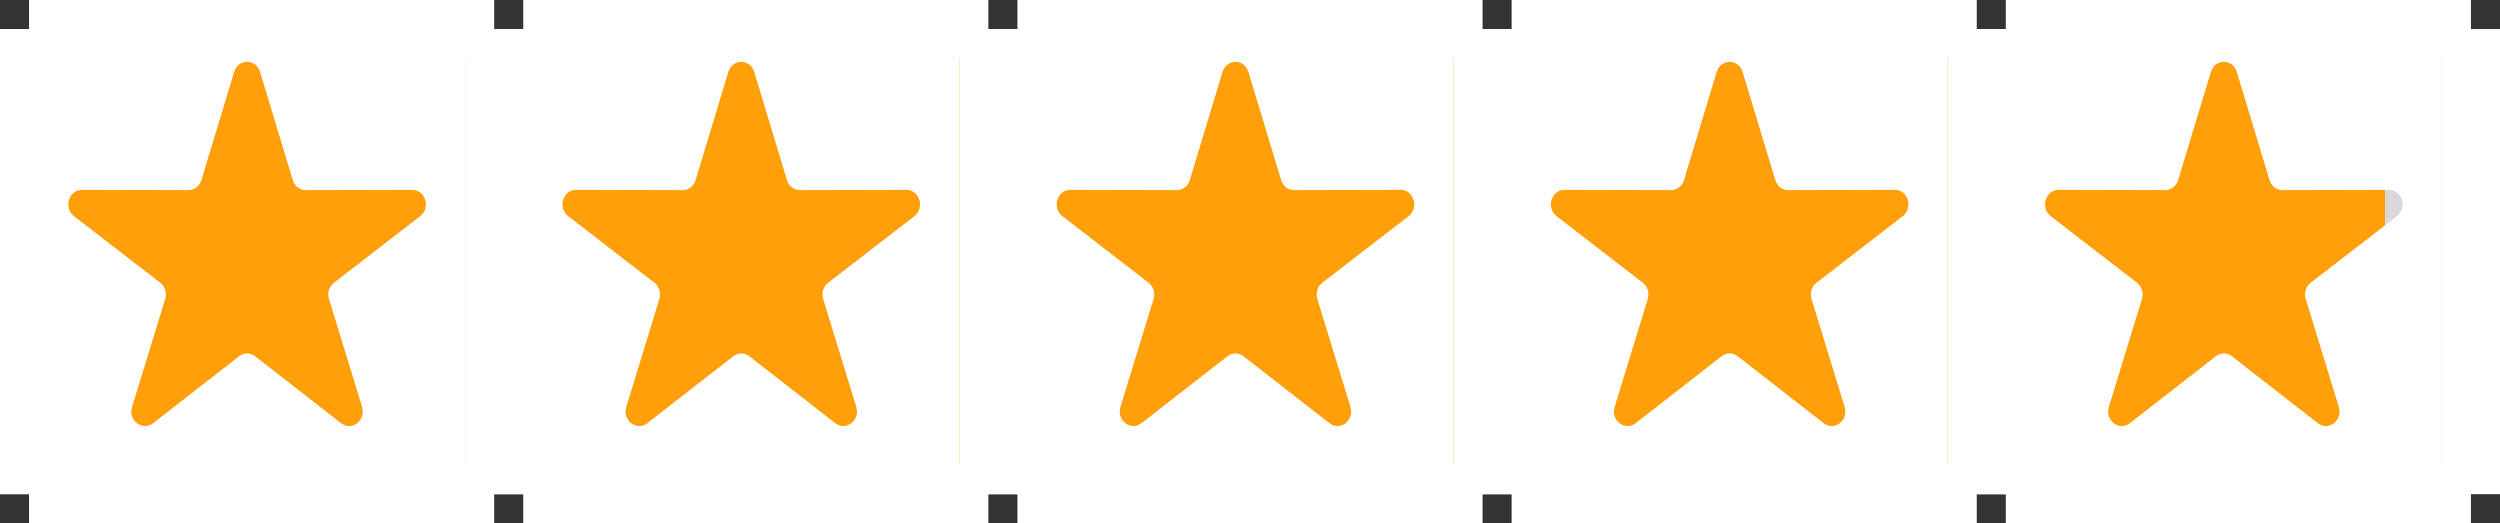<svg width="86" height="18" viewBox="0 0 86 18" fill="none" xmlns="http://www.w3.org/2000/svg">
<rect x="0" y="0" width="86" height="18" fill="#333333" stroke="none"/>
<rect width="85" height="16" transform="translate(0 1)" fill="url(#paint0_linear_123_1967)"/>
<rect y="1" width="2" height="16" fill="white"/>
<path fill-rule="evenodd" clip-rule="evenodd" d="M16 1H1V17H16V1ZM8.946 2.476C8.806 2.013 8.194 2.013 8.054 2.476L6.93 6.193C6.867 6.4 6.687 6.54 6.483 6.54L2.821 6.531C2.365 6.53 2.176 7.152 2.545 7.436L5.512 9.726C5.677 9.853 5.746 10.08 5.683 10.286L4.544 13.999C4.402 14.46 4.898 14.844 5.266 14.558L8.224 12.255C8.388 12.127 8.612 12.127 8.776 12.255L11.734 14.558C12.102 14.844 12.598 14.46 12.456 13.999L11.317 10.286C11.254 10.08 11.323 9.853 11.488 9.726L14.455 7.436C14.824 7.152 14.635 6.53 14.18 6.531L10.517 6.54C10.313 6.54 10.133 6.4 10.07 6.193L8.946 2.476Z" fill="white"/>
<rect x="16" y="1" width="2" height="16" fill="white"/>
<rect x="1" y="16" width="16" height="2" fill="white"/>
<rect x="1" width="16" height="2" fill="white"/>
<rect x="17" y="1" width="2" height="16" fill="white"/>
<path fill-rule="evenodd" clip-rule="evenodd" d="M33 1H18V17H33V1ZM25.946 2.476C25.806 2.013 25.194 2.013 25.054 2.476L23.93 6.193C23.867 6.4 23.686 6.54 23.483 6.54L19.82 6.531C19.365 6.53 19.176 7.152 19.545 7.436L22.512 9.726C22.677 9.853 22.747 10.08 22.683 10.286L21.544 13.999C21.402 14.46 21.898 14.844 22.266 14.558L25.224 12.255C25.388 12.127 25.612 12.127 25.776 12.255L28.734 14.558C29.102 14.844 29.598 14.46 29.456 13.999L28.317 10.286C28.253 10.08 28.323 9.853 28.488 9.726L31.455 7.436C31.824 7.152 31.635 6.53 31.18 6.531L27.517 6.54C27.314 6.54 27.133 6.4 27.07 6.193L25.946 2.476Z" fill="white"/>
<rect x="33" y="1" width="2" height="16" fill="white"/>
<rect x="18" y="16" width="16" height="2" fill="white"/>
<rect x="18" width="16" height="2" fill="white"/>
<rect x="34" y="1" width="2" height="16" fill="white"/>
<path fill-rule="evenodd" clip-rule="evenodd" d="M50 1H35V17H50V1ZM42.946 2.476C42.806 2.013 42.194 2.013 42.054 2.476L40.93 6.193C40.867 6.4 40.687 6.54 40.483 6.54L36.821 6.531C36.365 6.53 36.176 7.152 36.545 7.436L39.512 9.726C39.677 9.853 39.746 10.08 39.683 10.286L38.544 13.999C38.402 14.46 38.898 14.844 39.266 14.558L42.224 12.255C42.388 12.127 42.612 12.127 42.776 12.255L45.734 14.558C46.102 14.844 46.598 14.46 46.456 13.999L45.317 10.286C45.254 10.08 45.323 9.853 45.488 9.726L48.455 7.436C48.824 7.152 48.635 6.53 48.179 6.531L44.517 6.54C44.313 6.54 44.133 6.4 44.07 6.193L42.946 2.476Z" fill="white"/>
<rect x="50" y="1" width="2" height="16" fill="white"/>
<rect x="35" y="16" width="16" height="2" fill="white"/>
<rect x="35" width="16" height="2" fill="white"/>
<rect x="51" y="1" width="2" height="16" fill="white"/>
<path fill-rule="evenodd" clip-rule="evenodd" d="M67 1H52V17H67V1ZM59.946 2.476C59.806 2.013 59.194 2.013 59.054 2.476L57.93 6.193C57.867 6.4 57.687 6.54 57.483 6.54L53.821 6.531C53.365 6.53 53.176 7.152 53.545 7.436L56.512 9.726C56.677 9.853 56.746 10.08 56.683 10.286L55.544 13.999C55.402 14.46 55.898 14.844 56.266 14.558L59.224 12.255C59.388 12.127 59.612 12.127 59.776 12.255L62.734 14.558C63.102 14.844 63.598 14.46 63.456 13.999L62.317 10.286C62.254 10.08 62.323 9.853 62.488 9.726L65.455 7.436C65.824 7.152 65.635 6.53 65.18 6.531L61.517 6.54C61.313 6.54 61.133 6.4 61.07 6.193L59.946 2.476Z" fill="white"/>
<rect x="67" y="1" width="2" height="16" fill="white"/>
<rect x="52" y="16" width="16" height="2" fill="white"/>
<rect x="52" width="16" height="2" fill="white"/>
<rect x="68" y="1" width="2" height="16" fill="white"/>
<path fill-rule="evenodd" clip-rule="evenodd" d="M84 1H69V17H84V1ZM76.946 2.476C76.806 2.013 76.194 2.013 76.054 2.476L74.93 6.193C74.867 6.4 74.686 6.54 74.483 6.54L70.82 6.531C70.365 6.53 70.176 7.152 70.545 7.436L73.512 9.726C73.677 9.853 73.746 10.08 73.683 10.286L72.544 13.999C72.402 14.46 72.898 14.844 73.266 14.558L76.224 12.255C76.388 12.127 76.612 12.127 76.776 12.255L79.734 14.558C80.102 14.844 80.598 14.46 80.456 13.999L79.317 10.286C79.254 10.08 79.323 9.853 79.488 9.726L82.455 7.436C82.824 7.152 82.635 6.53 82.18 6.531L78.517 6.54C78.314 6.54 78.133 6.4 78.07 6.193L76.946 2.476Z" fill="white"/>
<rect x="84" y="1" width="2" height="16" fill="white"/>
<rect x="69" y="16" width="16" height="2" fill="white"/>
<rect x="69" width="16" height="2" fill="white"/>
<defs>
<linearGradient id="paint0_linear_123_1967" x1="0" y1="8" x2="85" y2="8" gradientUnits="userSpaceOnUse">
<stop offset="0.965" stop-color="#FF9F0A"/>
<stop offset="0.965" stop-color="#D8D8DD"/>
<stop offset="1" stop-color="#D8D8DD"/>
</linearGradient>
</defs>
</svg>
